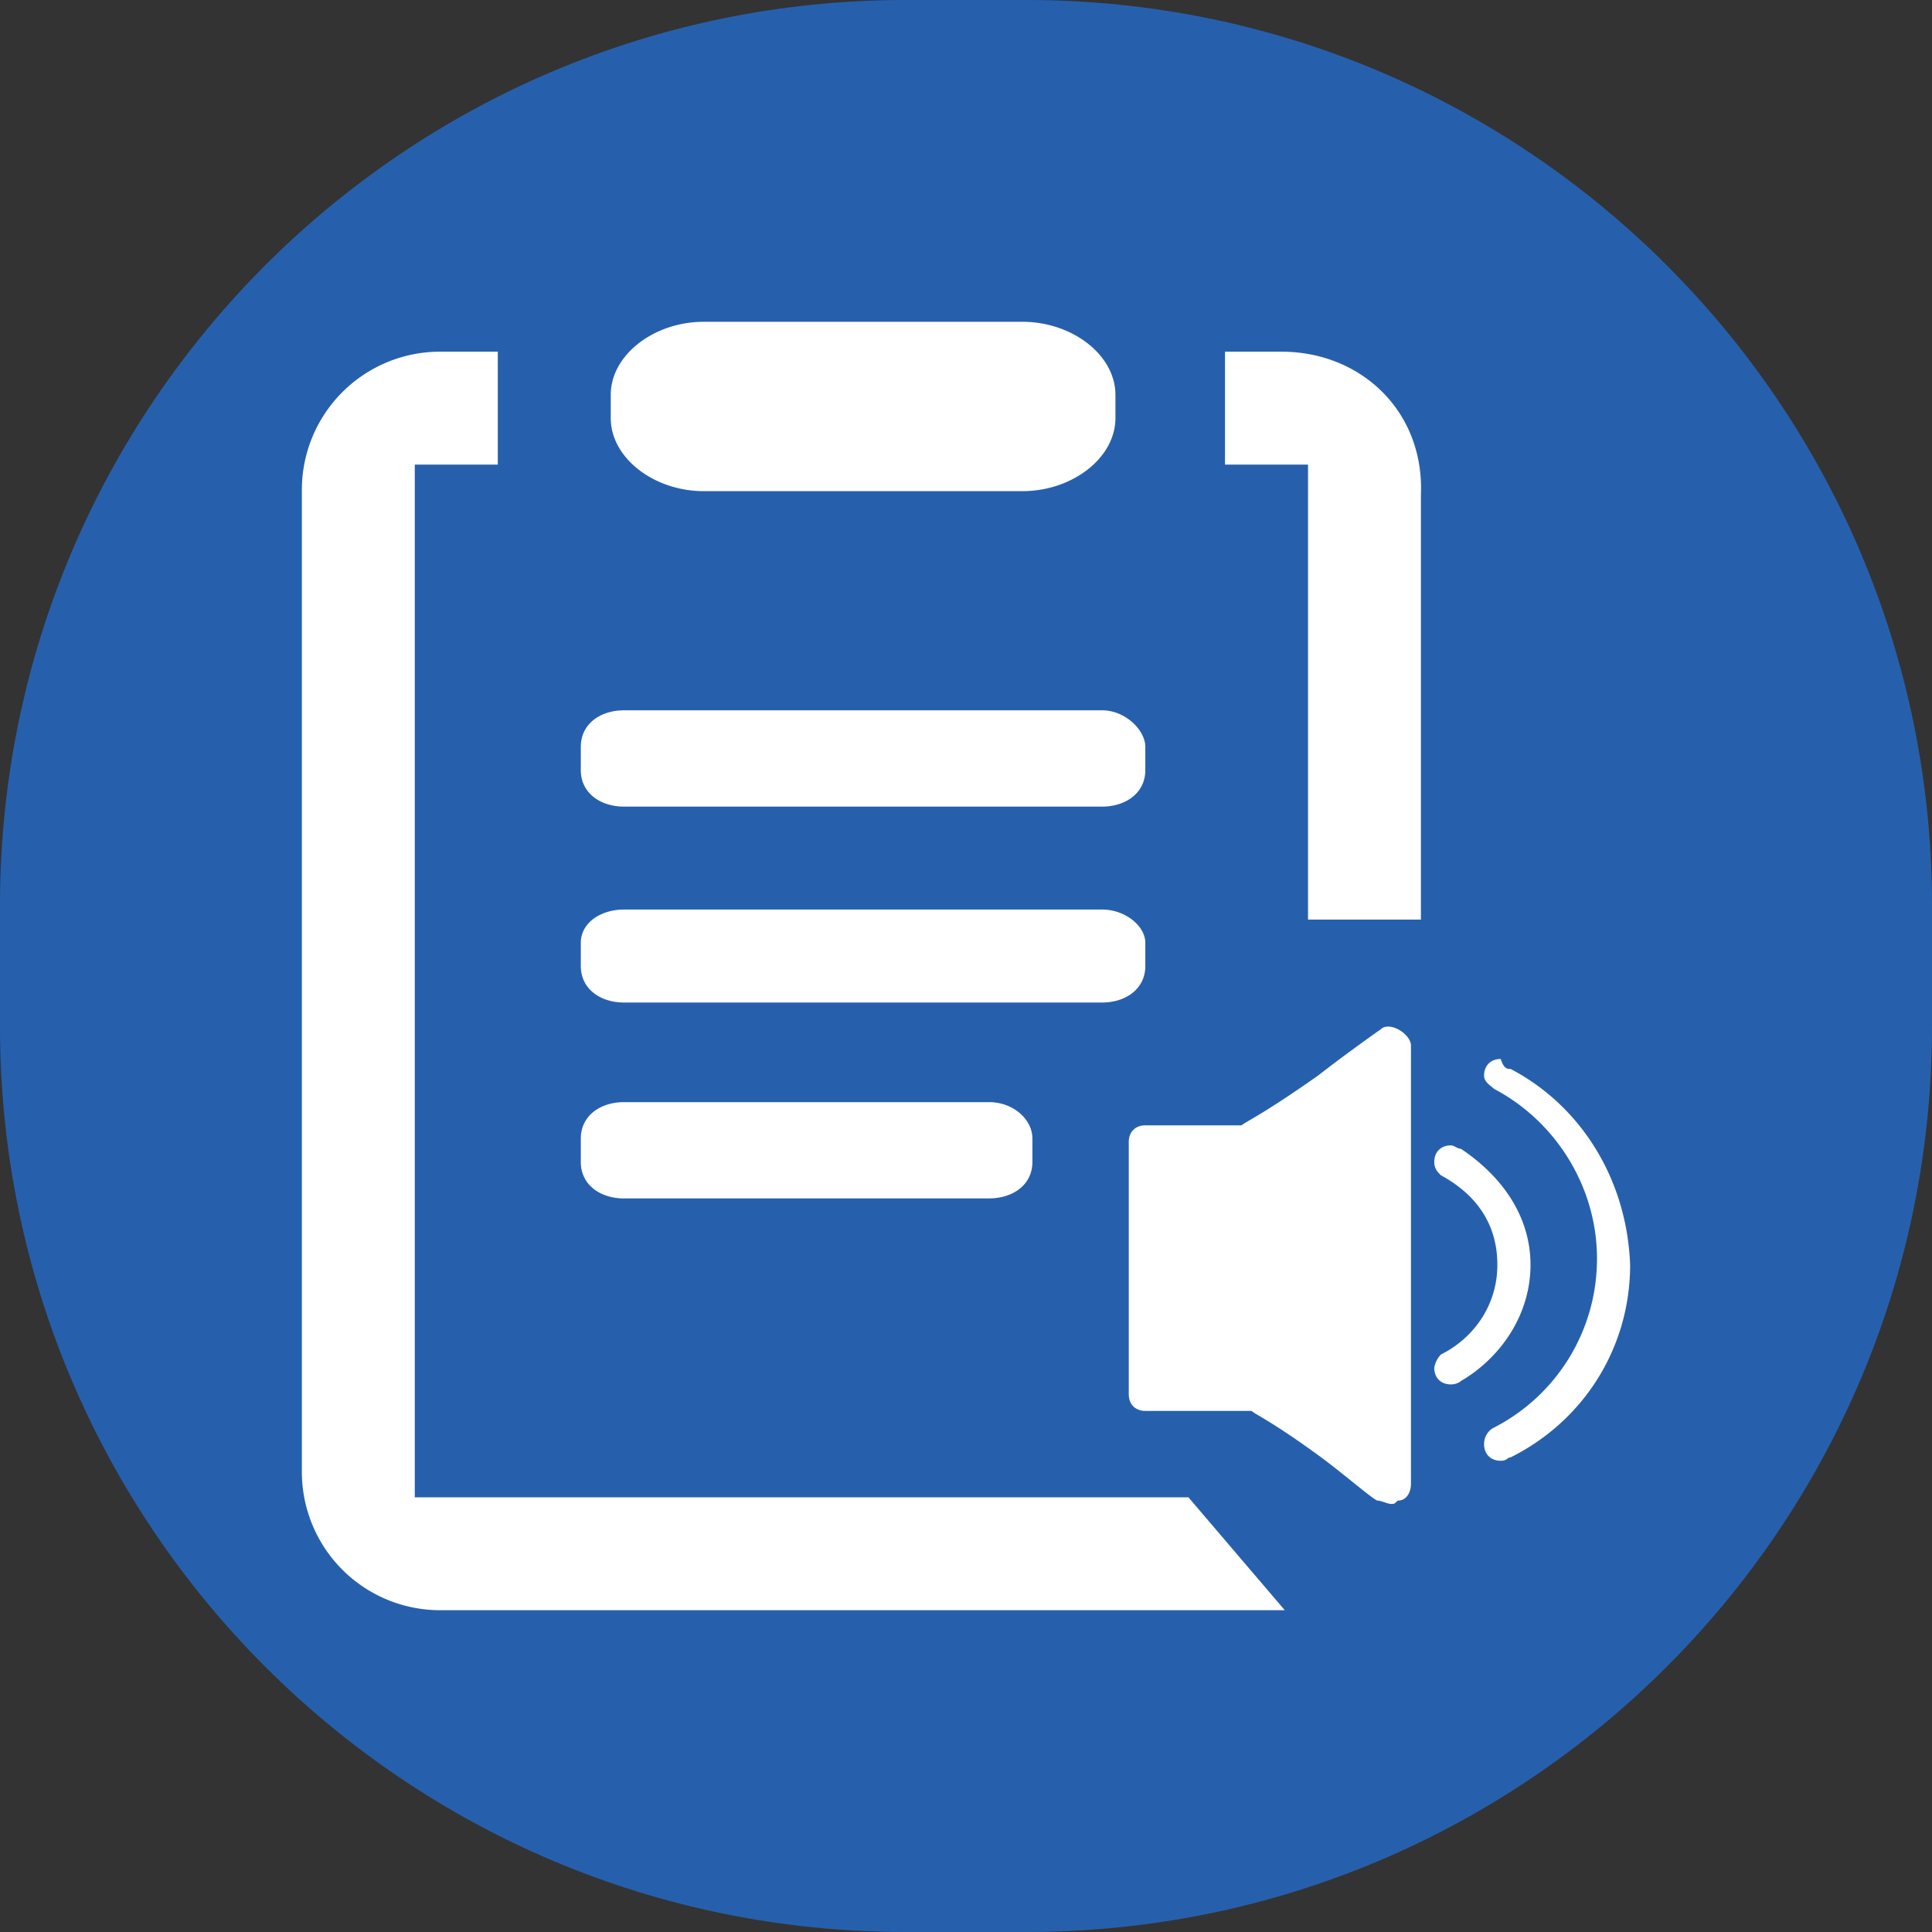 <?xml version="1.0" standalone="no"?><!DOCTYPE svg PUBLIC "-//W3C//DTD SVG 1.1//EN" "http://www.w3.org/Graphics/SVG/1.1/DTD/svg11.dtd"><svg t="1766476987424" class="icon" viewBox="0 0 1024 1024" version="1.1" xmlns="http://www.w3.org/2000/svg" p-id="37876" xmlns:xlink="http://www.w3.org/1999/xlink" width="200" height="200"><rect x="0" y="0" width="1024" height="1024" fill="#333333" stroke="none"/><path d="M1024 544c0 265.088-214.944 480-480 480h-64C214.88 1024 0 809.088 0 544v-64C0 214.912 214.88 0 480 0h64c265.056 0 480 214.912 480 480v64z" fill="#2660AD" p-id="37877"></path><path d="M330.72 427.52h253.44c12.32 0 22.88-7.072 22.88-19.36v-12.32c0-8.8-10.56-19.36-22.88-19.36h-253.44c-12.32 0-22.88 7.04-22.88 19.36v12.32c0 12.32 10.56 19.36 22.88 19.36z m0 103.84h253.44c12.32 0 22.88-7.072 22.88-19.36v-12.32c0-8.8-10.56-17.6-22.88-17.6h-253.44c-12.32 0-22.88 7.04-22.88 17.6V512c0 12.32 10.56 19.36 22.88 19.36z m211.2-271.04c26.4 0 49.28-17.6 49.28-38.72V209.28c0-21.12-22.88-38.72-49.28-38.72h-168.928c-26.4 0-49.28 17.6-49.28 38.72v12.32c0 21.12 22.88 38.72 49.28 38.72h168.928z m137.28-73.92h-29.92v59.84h44v241.152h59.84V262.08c1.76-44-31.68-75.68-73.92-75.68zM219.84 795.36V246.24h44v-59.84H233.92A73.248 73.248 0 0 0 160 260.32V779.52a73.28 73.28 0 0 0 73.92 73.92h447.04l-51.072-59.84H219.84v1.76z m110.88-160.16c-12.32 0-22.88-7.04-22.88-19.328v-12.352c0-12.352 10.56-19.36 22.88-19.36h193.6c12.32 0 22.88 8.8 22.88 19.36v12.32c0 12.32-10.56 19.328-22.88 19.328h-193.6z m410.08-89.76c3.488 1.76 7.04 5.28 7.04 8.8v232.32c0 3.52-1.76 8.8-7.04 8.8-1.792 1.76-1.792 1.76-3.52 1.76s-5.28-1.76-7.04-1.76c-1.792 0-15.84-12.352-29.952-22.912-26.4-19.328-35.2-22.88-36.928-24.64h-56.32c-5.28 0-8.768-3.52-8.768-8.8v-133.76c0-5.28 3.488-8.8 8.768-8.8h51.072c1.76-1.76 10.528-5.28 40.48-26.368 15.84-12.352 33.44-24.672 33.44-24.672 1.728-1.728 5.248-1.728 8.768 0.032z m70.4 124.96c0 26.4-15.808 49.28-36.928 61.6 0 0-1.792 1.76-5.28 1.76-5.28 0-8.8-3.488-8.8-8.768a13.44 13.44 0 0 1 3.52-7.072c17.6-8.768 29.92-26.368 29.92-47.488s-10.56-36.96-29.92-47.52c-1.792-1.76-3.52-3.488-3.52-7.04 0-5.28 3.52-8.8 8.8-8.8 1.76 0 3.488 1.792 5.28 1.792 21.088 14.016 36.928 35.136 36.928 61.536z m-10.56-103.84c36.96 19.328 61.632 58.048 63.36 103.84 0 44-24.64 82.72-63.36 102.048-1.76 0-1.76 1.792-5.248 1.792-5.28 0-8.8-3.52-8.8-8.8 0-3.52 1.76-7.04 5.28-8.8a100.416 100.416 0 0 0 54.56-89.76c0-36.96-21.12-72.16-54.56-89.76-1.76-1.76-5.28-3.52-5.28-7.04 0-5.28 3.52-8.8 8.8-8.8 1.728 5.28 3.488 5.28 5.248 5.28z" fill="#FFFFFF" p-id="37878"></path></svg>